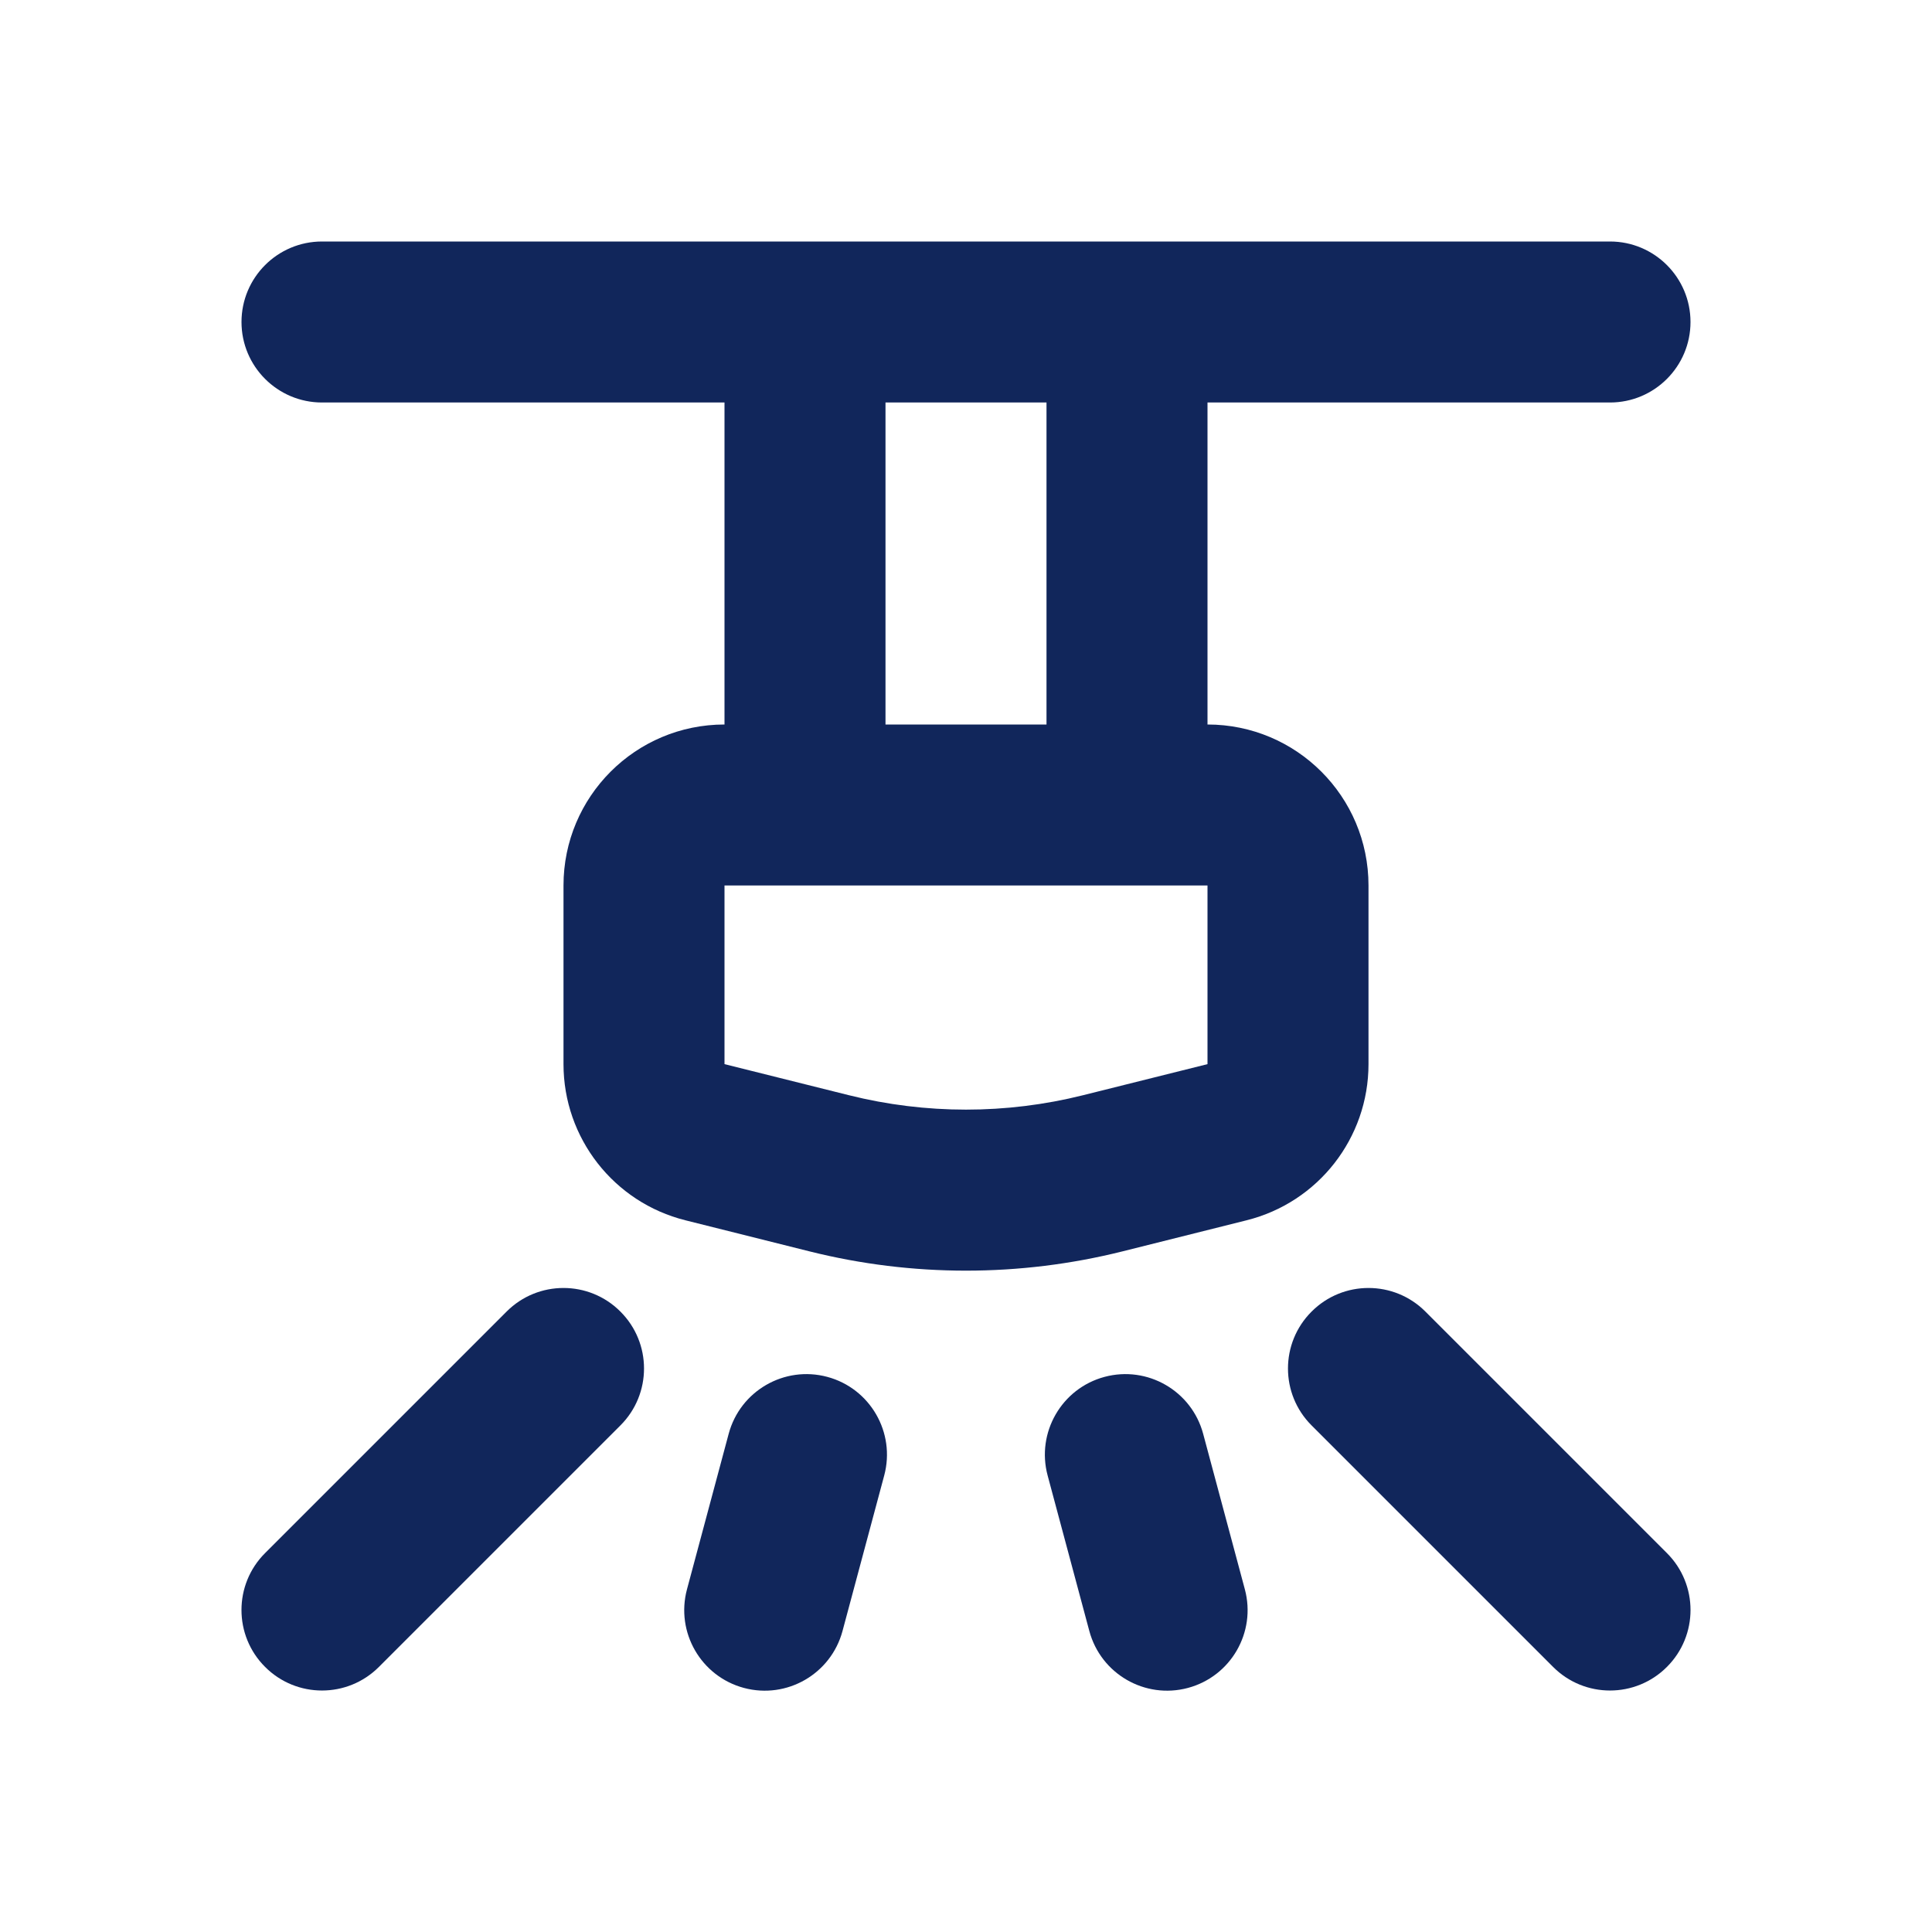 <svg width="24" height="24" viewBox="0 0 24 24" fill="none" xmlns="http://www.w3.org/2000/svg">
<path fill-rule="evenodd" clip-rule="evenodd" d="M3 4C3 3.448 3.448 3 4 3H20C20.552 3 21 3.448 21 4C21 4.552 20.552 5 20 5H15V9C16.105 9 17 9.895 17 11V13.219C17 14.137 16.375 14.937 15.485 15.159L13.94 15.546C12.666 15.864 11.334 15.864 10.06 15.546L8.515 15.159C7.625 14.937 7 14.137 7 13.219V11C7 9.895 7.895 9 9 9V5H4C3.448 5 3 4.552 3 4ZM11 9H13V5H11V9ZM15 11H9V13.219L10.545 13.605C11.5 13.844 12.5 13.844 13.455 13.605L15 13.219V11Z" fill="#11265B"/>
<path d="M7.707 16.293C8.098 16.683 8.098 17.317 7.707 17.707L4.707 20.707C4.317 21.098 3.683 21.098 3.293 20.707C2.902 20.317 2.902 19.683 3.293 19.293L6.293 16.293C6.683 15.902 7.317 15.902 7.707 16.293Z" fill="#11265B"/>
<path d="M14.946 17.811C14.803 17.278 14.255 16.961 13.721 17.104C13.188 17.247 12.871 17.796 13.014 18.329L13.532 20.261C13.675 20.794 14.223 21.111 14.757 20.968C15.29 20.825 15.607 20.277 15.464 19.743L14.946 17.811Z" fill="#11265B"/>
<path d="M10.277 17.104C9.743 16.961 9.195 17.278 9.052 17.811L8.534 19.743C8.391 20.277 8.708 20.825 9.241 20.968C9.775 21.111 10.323 20.794 10.466 20.261L10.984 18.329C11.127 17.796 10.81 17.247 10.277 17.104Z" fill="#11265B"/>
<path d="M16.293 17.707C15.902 17.317 15.902 16.683 16.293 16.293C16.683 15.902 17.317 15.902 17.707 16.293L20.707 19.293C21.098 19.683 21.098 20.317 20.707 20.707C20.317 21.098 19.683 21.098 19.293 20.707L16.293 17.707Z" fill="#11265B"/>
</svg>
